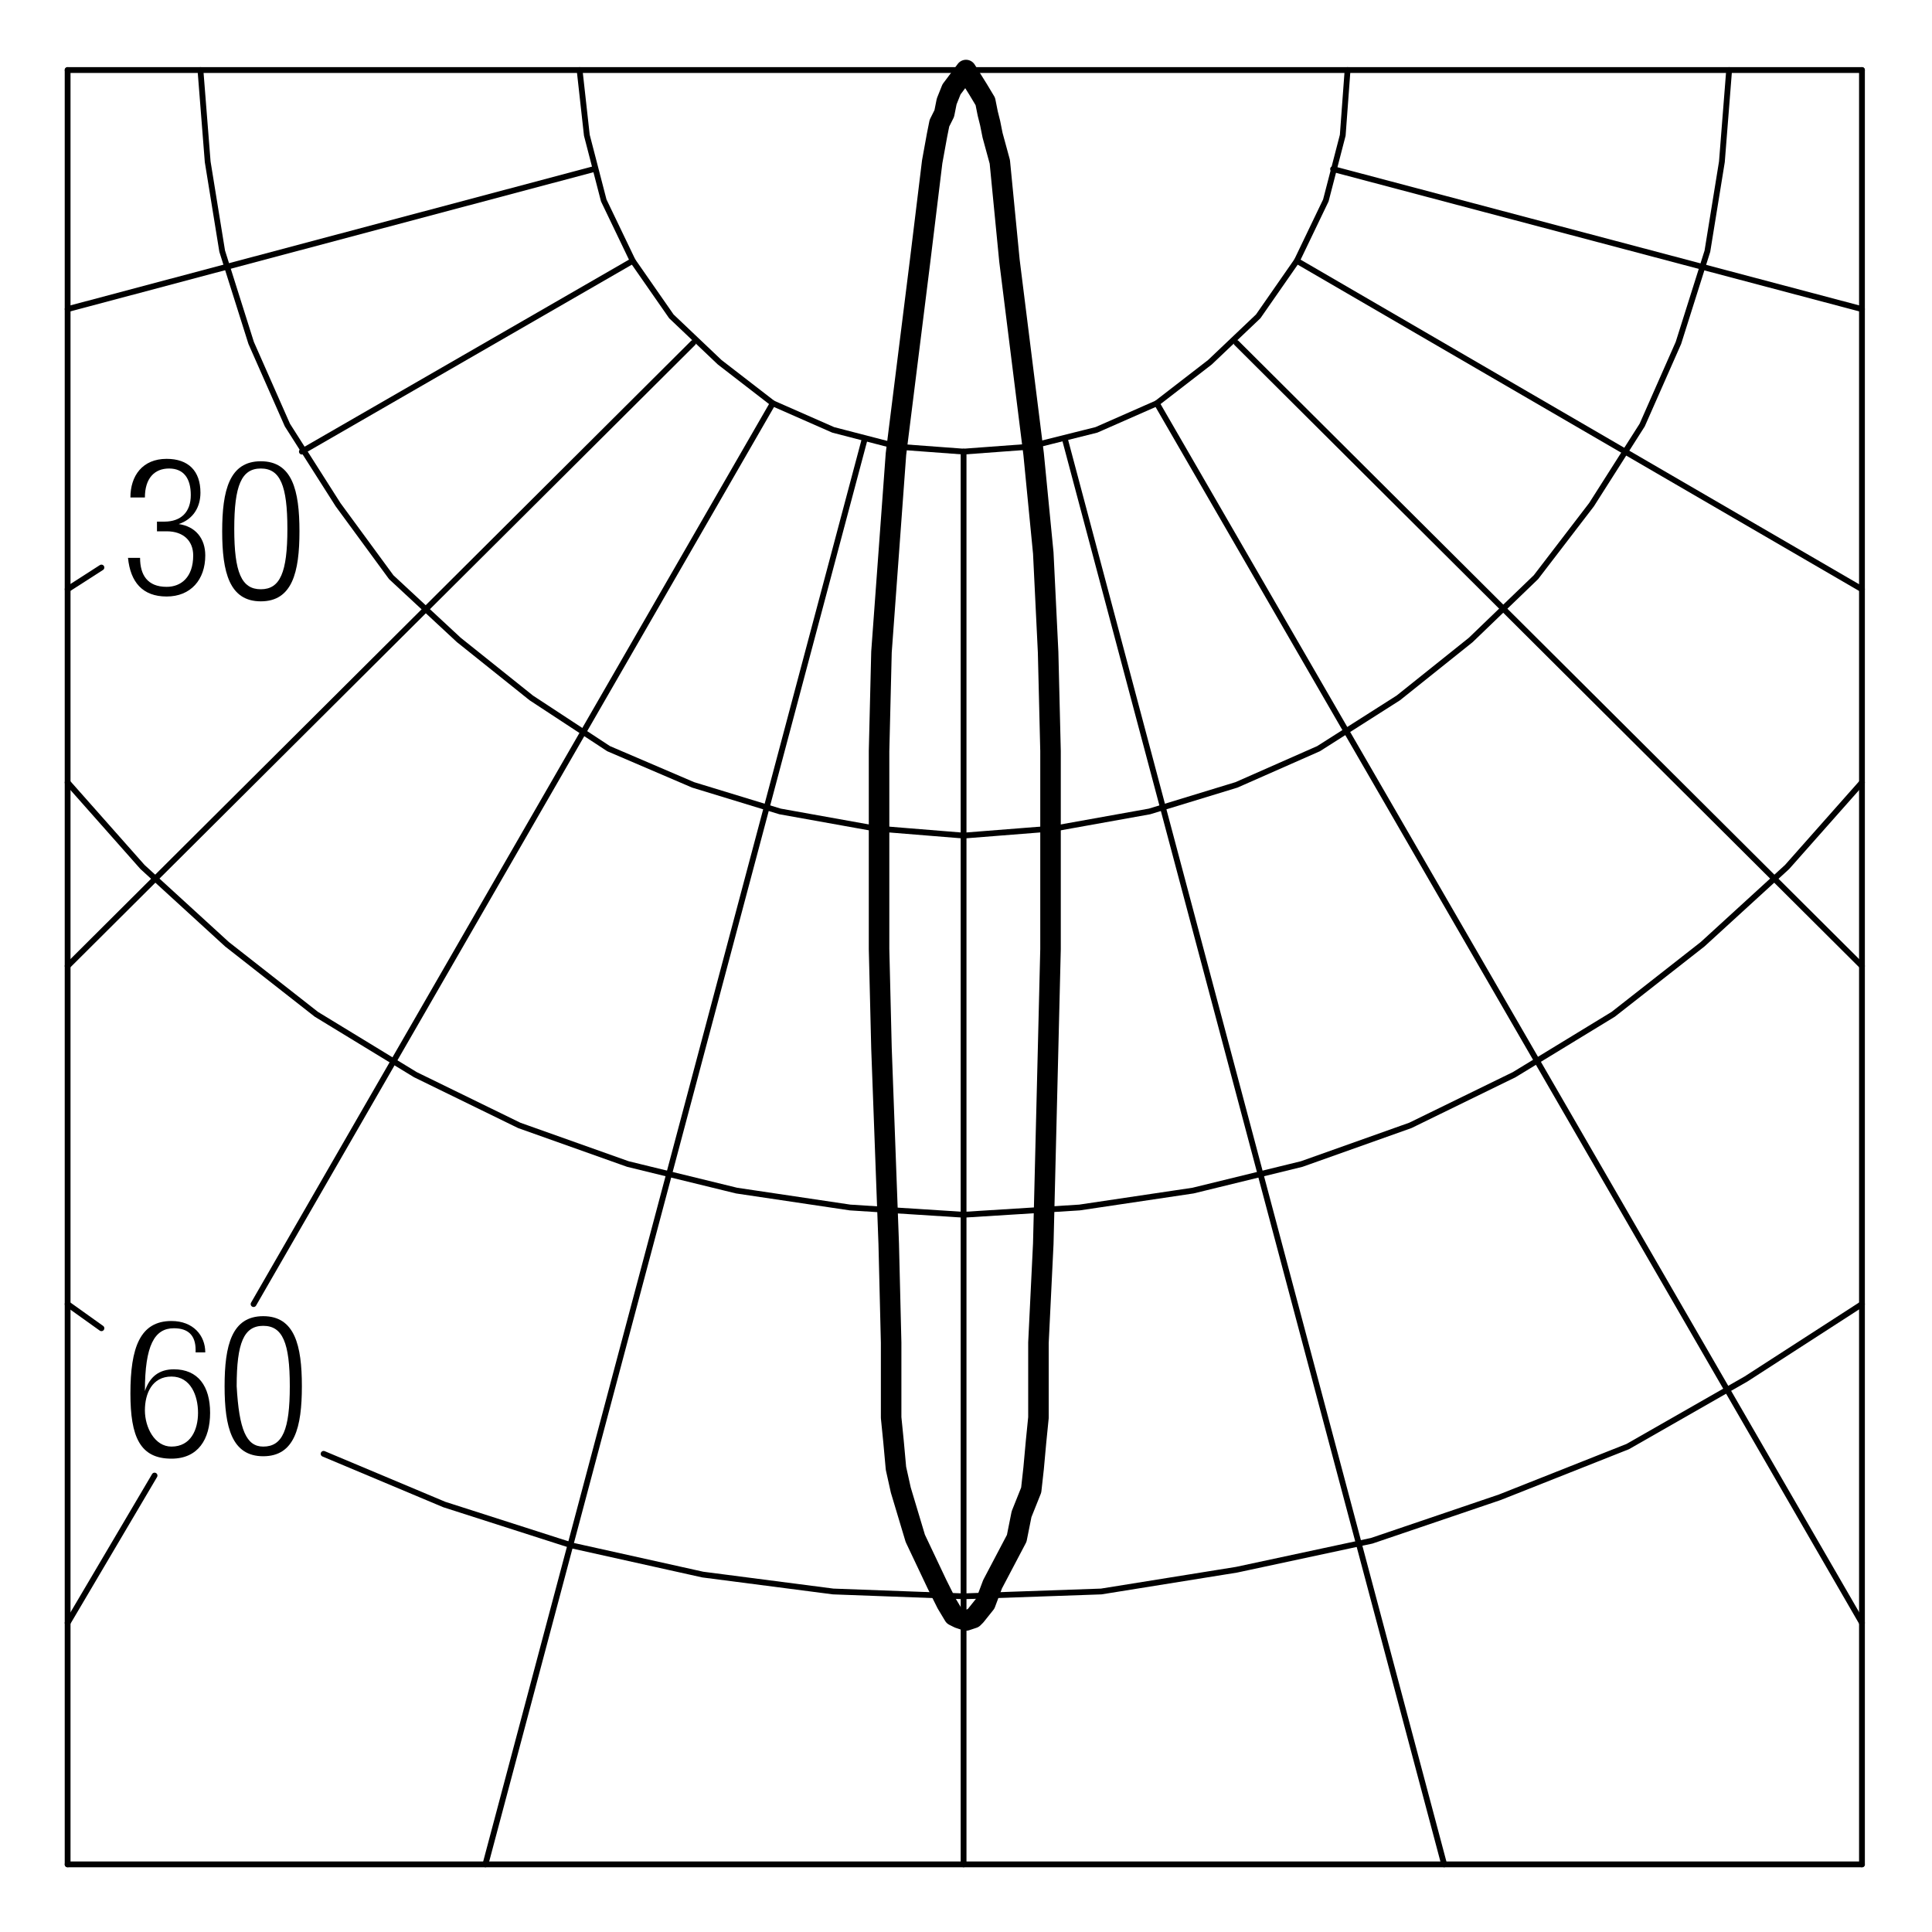 <?xml version="1.0" encoding="utf-8"?>
<!-- Generator: Adobe Illustrator 18.0.0, SVG Export Plug-In . SVG Version: 6.00 Build 0)  -->
<!DOCTYPE svg PUBLIC "-//W3C//DTD SVG 1.1//EN" "http://www.w3.org/Graphics/SVG/1.1/DTD/svg11.dtd">
<svg version="1.1" id="Livello_1" xmlns="http://www.w3.org/2000/svg" xmlns:xlink="http://www.w3.org/1999/xlink" x="0px" y="0px"
	 viewBox="0 0 80 80" enable-background="new 0 0 80 80" xml:space="preserve">
<g>
	<rect x="5.2" y="54.5" fill="none" width="8" height="7"/>
	<path d="M8.1,55.9c0-0.6-0.3-0.9-0.9-0.9c-0.8,0-1.2,0.7-1.2,2.6l0,0c0.2-0.6,0.6-0.9,1.2-0.9c1,0,1.5,0.7,1.5,1.8
		c0,1.1-0.5,1.9-1.6,1.9c-1.3,0-1.7-0.9-1.7-2.7c0-1.9,0.4-3,1.7-3c0.9,0,1.4,0.6,1.4,1.3H8.1z M7.1,59.9c0.8,0,1.1-0.7,1.1-1.4
		S7.9,57,7.1,57c-0.8,0-1.1,0.7-1.1,1.4S6.4,59.9,7.1,59.9z"/>
	<path d="M10.9,54.5c1.3,0,1.6,1.2,1.6,2.9c0,1.7-0.3,2.9-1.6,2.9s-1.6-1.2-1.6-2.9C9.3,55.7,9.6,54.5,10.9,54.5z M10.9,59.9
		c0.8,0,1.1-0.7,1.1-2.5c0-1.8-0.3-2.5-1.1-2.5s-1.1,0.7-1.1,2.5C9.9,59.2,10.2,59.9,10.9,59.9z"/>
</g>
<g>
	<rect x="5" y="19" fill="none" width="8" height="6.4"/>
	<path d="M6.5,21.6h0.3c0.7,0,1.1-0.4,1.1-1.1c0-0.7-0.3-1.1-0.9-1.1c-0.6,0-1,0.4-1,1.2H5.4c0-0.9,0.5-1.6,1.5-1.6
		c0.9,0,1.4,0.5,1.4,1.4c0,0.6-0.3,1.1-0.9,1.3v0c0.7,0.1,1.1,0.6,1.1,1.3c0,1-0.6,1.7-1.6,1.7c-1,0-1.5-0.6-1.6-1.6h0.5
		c0,0.7,0.3,1.2,1.1,1.2c0.6,0,1.1-0.4,1.1-1.3C8,22.4,7.6,22,6.9,22H6.5V21.6z"/>
	<path d="M10.8,19.1c1.3,0,1.6,1.2,1.6,2.9c0,1.7-0.3,2.9-1.6,2.9s-1.6-1.2-1.6-2.9C9.2,20.3,9.5,19.1,10.8,19.1z M10.8,24.4
		c0.8,0,1.1-0.7,1.1-2.5c0-1.8-0.3-2.5-1.1-2.5s-1.1,0.7-1.1,2.5C9.7,23.7,10,24.4,10.8,24.4z"/>
</g>
<line fill="none" stroke="#000000" stroke-width="0.24" stroke-linecap="round" stroke-linejoin="round" stroke-miterlimit="10" x1="77.1" y1="2.9" x2="77.1" y2="77.2"/>
<polyline fill="none" stroke="#000000" stroke-width="0.24" stroke-linecap="round" stroke-linejoin="round" stroke-miterlimit="10" points="
	24,2.9 24.3,5.6 25,8.3 26.2,10.8 27.8,13.1 29.8,15 32,16.7 34.5,17.8 37.2,18.5 39.9,18.7 42.6,18.5 45.4,17.8 47.9,16.7 50.1,15 
	52.1,13.1 53.7,10.8 54.9,8.3 55.6,5.6 55.8,2.9 "/>
<line fill="none" stroke="#000000" stroke-width="0.24" stroke-linecap="round" stroke-linejoin="round" stroke-miterlimit="10" x1="39.9" y1="18.7" x2="39.9" y2="77.2"/>
<line fill="none" stroke="#000000" stroke-width="0.24" stroke-linecap="round" stroke-linejoin="round" stroke-miterlimit="10" x1="35.8" y1="18.2" x2="20.1" y2="77.2"/>
<line fill="none" stroke="#000000" stroke-width="0.24" stroke-linecap="round" stroke-linejoin="round" stroke-miterlimit="10" x1="4.2" y1="23.5" x2="2.8" y2="24.4"/>
<line fill="none" stroke="#000000" stroke-width="0.24" stroke-linecap="round" stroke-linejoin="round" stroke-miterlimit="10" x1="2.8" y1="54" x2="4.2" y2="55"/>
<line fill="none" stroke="#000000" stroke-width="0.24" stroke-linecap="round" stroke-linejoin="round" stroke-miterlimit="10" x1="6.4" y1="61.1" x2="2.8" y2="67.2"/>
<line fill="none" stroke="#000000" stroke-width="0.24" stroke-linecap="round" stroke-linejoin="round" stroke-miterlimit="10" x1="2.8" y1="2.9" x2="2.8" y2="77.2"/>
<line fill="none" stroke="#000000" stroke-width="0.24" stroke-linecap="round" stroke-linejoin="round" stroke-miterlimit="10" x1="28.7" y1="14.2" x2="2.8" y2="40"/>
<line fill="none" stroke="#000000" stroke-width="0.24" stroke-linecap="round" stroke-linejoin="round" stroke-miterlimit="10" x1="24.6" y1="7" x2="2.8" y2="12.8"/>
<line fill="none" stroke="#000000" stroke-width="0.24" stroke-linecap="round" stroke-linejoin="round" stroke-miterlimit="10" x1="26.2" y1="10.8" x2="12.5" y2="18.7"/>
<line fill="none" stroke="#000000" stroke-width="0.24" stroke-linecap="round" stroke-linejoin="round" stroke-miterlimit="10" x1="32" y1="16.7" x2="10.5" y2="54"/>
<line fill="none" stroke="#000000" stroke-width="0.24" stroke-linecap="round" stroke-linejoin="round" stroke-miterlimit="10" x1="53.7" y1="10.8" x2="77.1" y2="24.4"/>
<line fill="none" stroke="#000000" stroke-width="0.24" stroke-linecap="round" stroke-linejoin="round" stroke-miterlimit="10" x1="47.9" y1="16.7" x2="77.1" y2="67.2"/>
<line fill="none" stroke="#000000" stroke-width="0.24" stroke-linecap="round" stroke-linejoin="round" stroke-miterlimit="10" x1="44.1" y1="18.2" x2="59.8" y2="77.2"/>
<line fill="none" stroke="#000000" stroke-width="0.24" stroke-linecap="round" stroke-linejoin="round" stroke-miterlimit="10" x1="51.2" y1="14.2" x2="77.1" y2="40"/>
<line fill="none" stroke="#000000" stroke-width="0.24" stroke-linecap="round" stroke-linejoin="round" stroke-miterlimit="10" x1="55.2" y1="7" x2="77.1" y2="12.8"/>
<polyline fill="none" stroke="#000000" stroke-width="0.24" stroke-linecap="round" stroke-linejoin="round" stroke-miterlimit="10" points="
	13.4,60.2 18.4,62.3 23.7,64 29.1,65.2 34.5,65.9 39.9,66.1 45.6,65.9 51.2,65 56.8,63.8 62.1,62 67.4,59.9 72.3,57.1 77.1,54 "/>
<line fill="none" stroke="#000000" stroke-width="0.24" stroke-linecap="round" stroke-linejoin="round" stroke-miterlimit="10" x1="2.8" y1="2.9" x2="77.1" y2="2.9"/>
<polyline fill="none" stroke="#000000" stroke-width="0.24" stroke-linecap="round" stroke-linejoin="round" stroke-miterlimit="10" points="
	8.3,2.9 8.6,6.7 9.2,10.4 10.4,14.2 11.9,17.6 14,20.9 16.2,23.9 19,26.5 22,28.9 25.2,31 28.7,32.5 32.3,33.6 36.2,34.3 39.9,34.6 
	43.7,34.3 47.6,33.6 51.2,32.5 54.6,31 57.9,28.9 60.9,26.5 63.6,23.9 65.9,20.9 68,17.6 69.5,14.2 70.7,10.4 71.3,6.7 71.6,2.9 "/>
<polyline fill="none" stroke="#000000" stroke-width="0.24" stroke-linecap="round" stroke-linejoin="round" stroke-miterlimit="10" points="
	2.8,32.4 5.9,35.9 9.4,39.1 13.1,42 17.2,44.5 21.5,46.6 26,48.2 30.5,49.3 35.2,50 39.9,50.3 44.7,50 49.4,49.3 53.9,48.2 
	58.4,46.6 62.7,44.5 66.8,42 70.5,39.1 74,35.9 77.1,32.4 "/>
<line fill="none" stroke="#000000" stroke-width="0.24" stroke-linecap="round" stroke-linejoin="round" stroke-miterlimit="10" x1="2.8" y1="77.2" x2="77.1" y2="77.2"/>
<polyline fill="none" stroke="#000000" stroke-width="0.85" stroke-linecap="round" stroke-linejoin="round" stroke-miterlimit="10" points="
	40,67.1 40.3,67 40.4,66.9 40.8,66.4 41.1,65.6 42.1,63.7 42.3,62.7 42.7,61.7 42.8,60.8 42.9,59.7 43,58.7 43,57.7 43,55.6 
	43.2,51.5 43.4,43.4 43.5,39.3 43.5,35.2 43.5,31.1 43.4,27 43.2,22.9 42.8,18.8 42.3,14.8 41.8,10.8 41.4,6.7 41.1,5.6 41,5.1 
	40.9,4.7 40.8,4.2 40.5,3.7 40,2.9 39.4,3.7 39.2,4.2 39.1,4.7 38.9,5.1 38.8,5.6 38.6,6.7 38.1,10.8 37.6,14.8 37.1,18.8 
	36.8,22.9 36.5,27 36.4,31.1 36.4,35.2 36.4,39.3 36.5,43.4 36.8,51.5 36.9,55.6 36.9,57.7 36.9,58.7 37,59.7 37.1,60.8 37.3,61.7 
	37.6,62.7 37.9,63.7 38.8,65.6 39.2,66.4 39.5,66.9 39.7,67 40,67.1 "/>
</svg>
